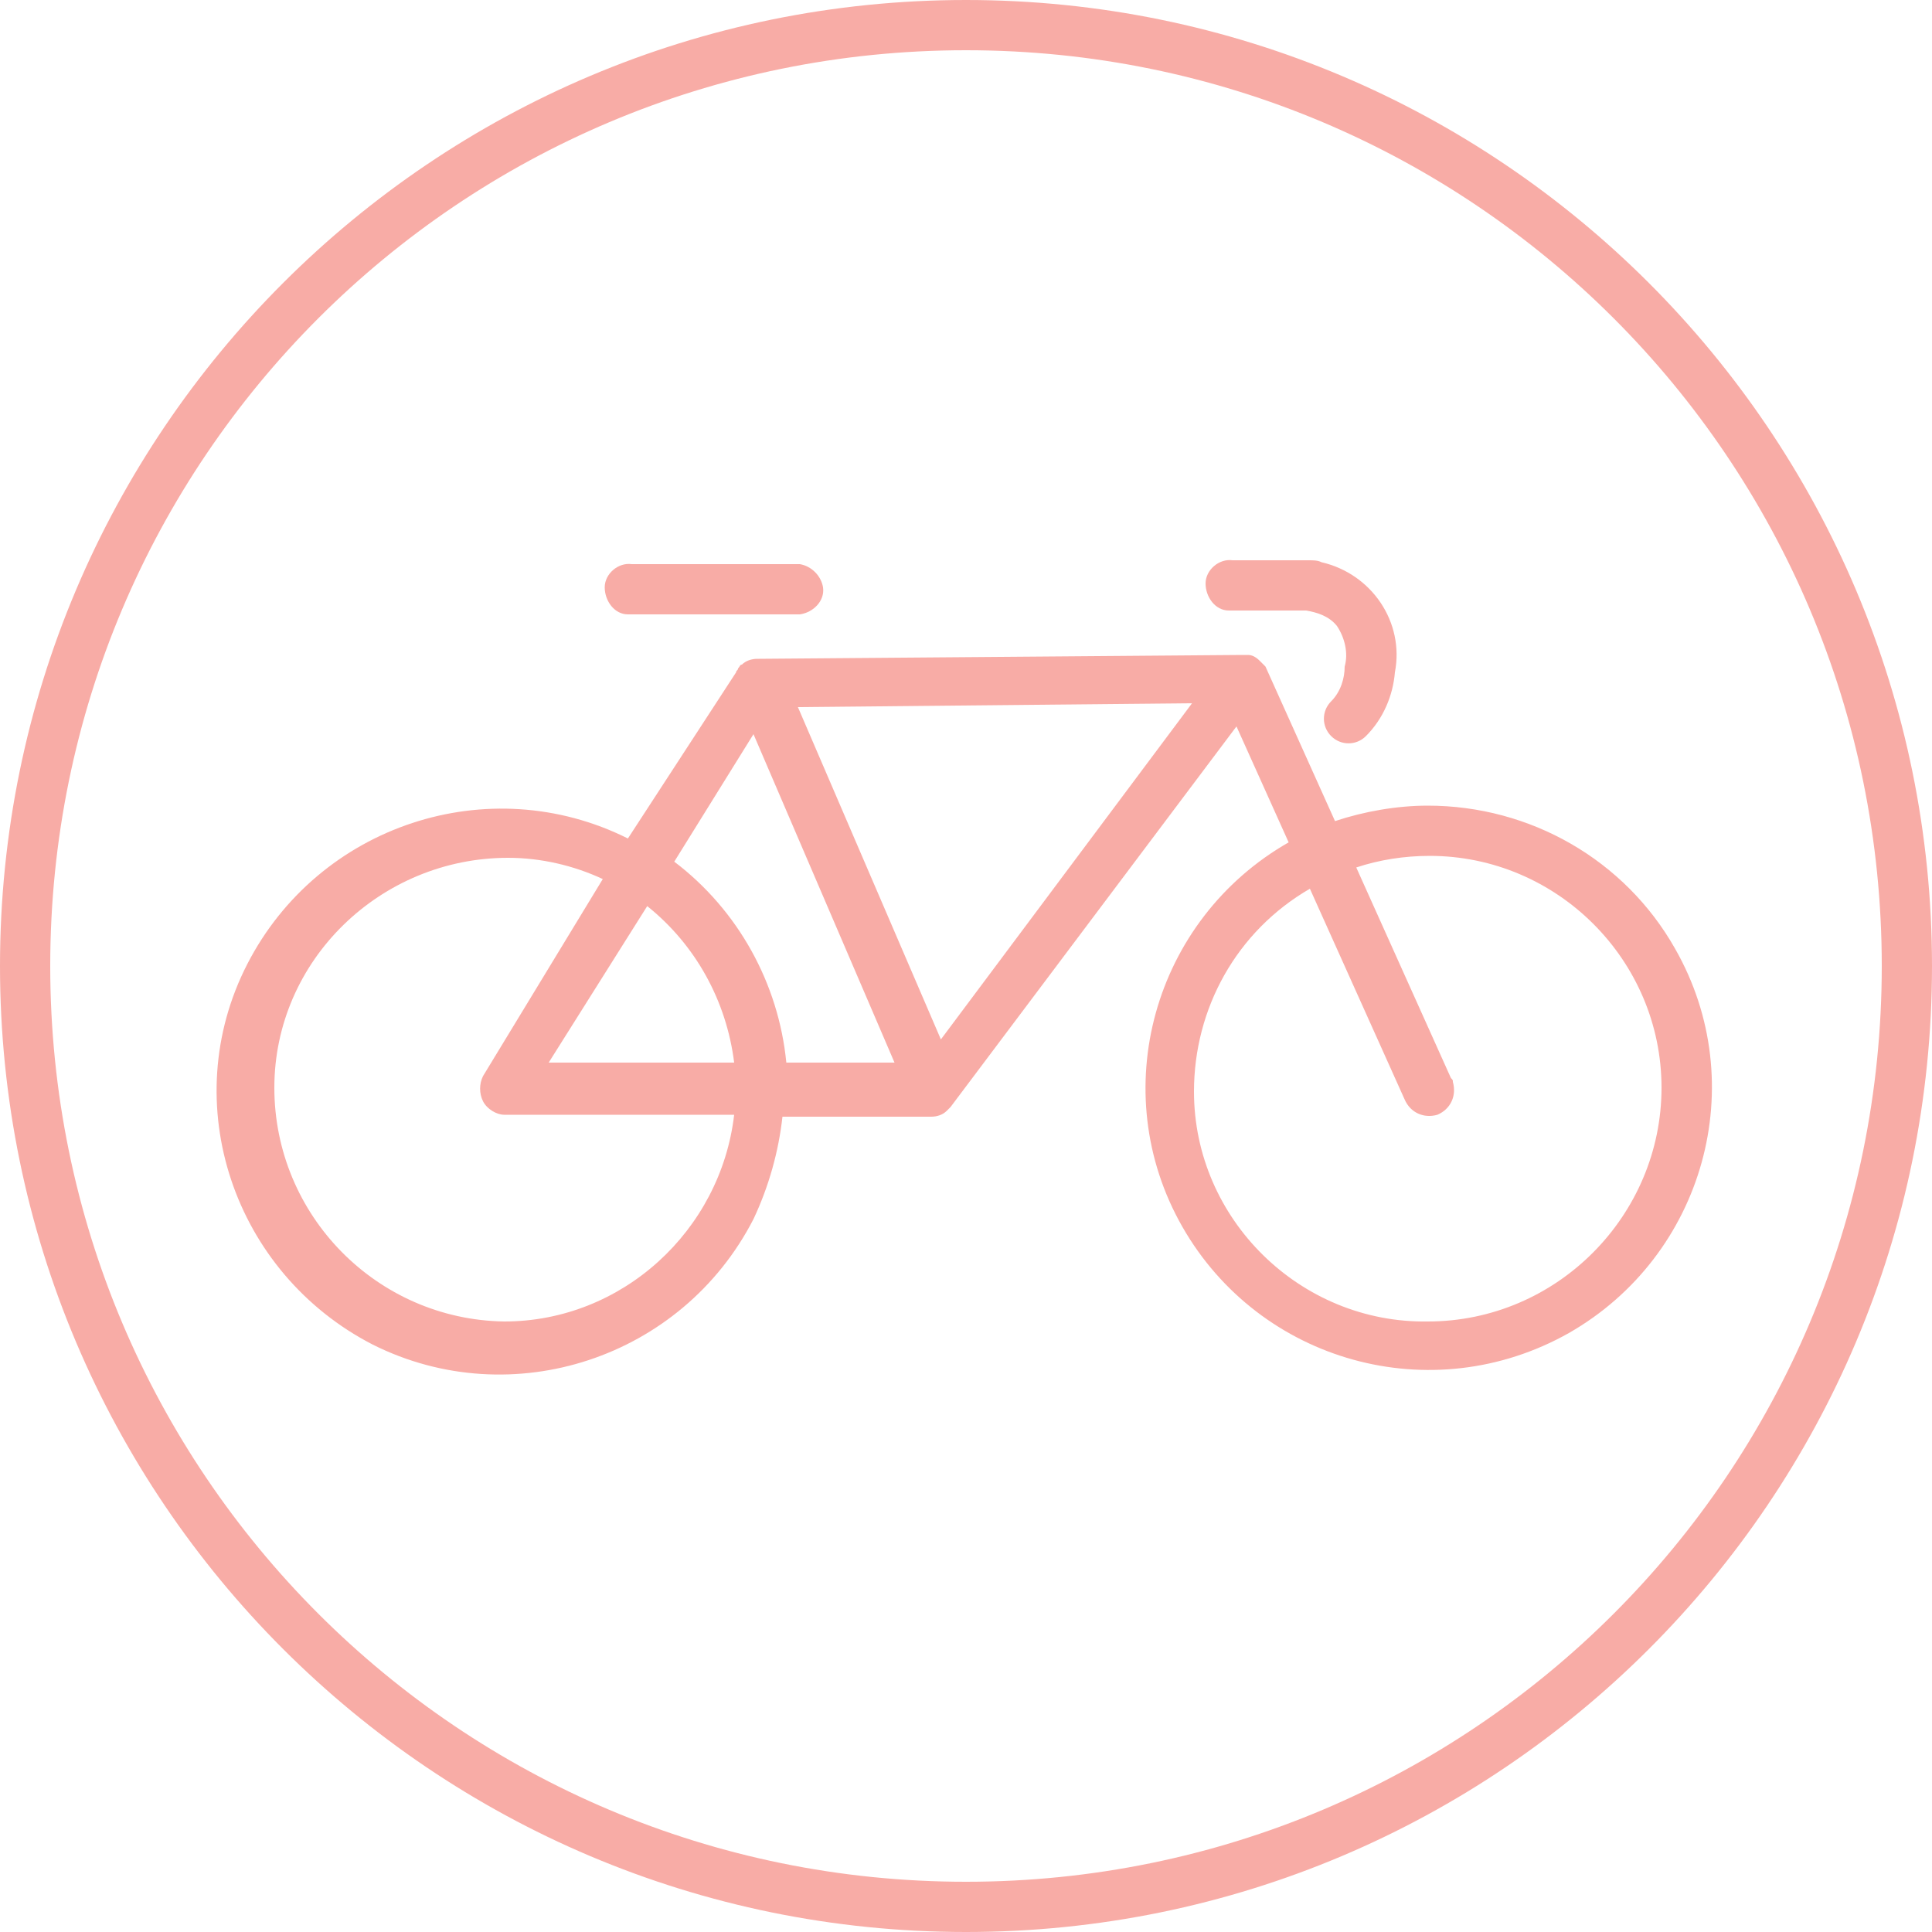 <?xml version="1.0" encoding="utf-8"?>
<!-- Generator: Adobe Illustrator 25.3.1, SVG Export Plug-In . SVG Version: 6.00 Build 0)  -->
<svg version="1.1" id="Layer_1" xmlns="http://www.w3.org/2000/svg" xmlns:xlink="http://www.w3.org/1999/xlink" x="0px" y="0px"
	 viewBox="0 0 100 100" style="enable-background:new 0 0 100 100;" xml:space="preserve">
<style type="text/css">
	.st0{fill:#F8ACA6;}
</style>
<path class="st0" d="M50,0C22.4,0,0,22.4,0,50s22.4,50,50,50s50-22.4,50-50C100,22.4,77.6,0,50,0z M50,97.4
	C23.8,97.4,2.6,76.2,2.6,50S23.8,2.6,50,2.6S97.4,23.8,97.4,50C97.4,76.2,76.2,97.4,50,97.4z"/>
<path class="st0" d="M73.9,41.7c-1.6,0-3.3,0.3-4.8,0.8l-3.6-8l0,0l0,0l0,0l-0.2-0.2l-0.1-0.1c-0.2-0.2-0.4-0.3-0.6-0.3l0,0
	c-0.1,0-0.2,0-0.3,0l0,0l-25,0.2h-0.1c-0.3,0-0.6,0.1-0.8,0.3c-0.1,0-0.1,0.1-0.2,0.2c0,0.1-0.1,0.1-0.1,0.2l-5.6,8.6
	c-7.2-3.6-16-0.7-19.7,6.5s-0.7,16,6.5,19.7c7.2,3.6,16,0.7,19.7-6.5c0.8-1.7,1.3-3.5,1.5-5.3h7.7c0.3,0,0.6-0.1,0.8-0.3l0.1-0.1
	l0.1-0.1L64,37.6l2.7,6c-7,4-9.5,12.9-5.5,19.9S74.1,73,81.2,69c7-4,9.5-12.9,5.5-19.9C84.1,44.5,79.2,41.7,73.9,41.7L73.9,41.7z
	 M26.1,68.4c-6.6-0.1-11.9-5.5-11.9-12.1s5.5-11.9,12.1-11.9c1.7,0,3.4,0.4,4.9,1.1L25,55.7c-0.2,0.4-0.2,0.9,0,1.3
	c0.2,0.4,0.7,0.7,1.1,0.7H38C37.3,63.7,32.2,68.4,26.1,68.4z M28.4,55l5.1-8.1c2.5,2,4.1,4.9,4.5,8.1H28.4z M40.7,55
	c-0.4-4.1-2.5-7.9-5.8-10.4l4.1-6.6l7.3,17L40.7,55z M48.7,53.8l-7.4-17.2l20.4-0.2L48.7,53.8z M73.9,68.4
	c-6.6,0.1-12.1-5.3-12.1-11.9c0-4.3,2.2-8.3,6-10.5l4.9,10.9c0.3,0.7,1,1,1.7,0.8c0.7-0.3,1-1,0.8-1.7c0-0.1,0-0.1-0.1-0.2
	l-4.9-10.9c1.2-0.4,2.5-0.6,3.8-0.6c6.6,0,12,5.4,12,12S80.6,68.4,73.9,68.4z"/>
<path class="st0" d="M32.7,31.8h8.7c0.7-0.1,1.3-0.7,1.2-1.4c-0.1-0.6-0.6-1.1-1.2-1.2h-8.7c-0.7-0.1-1.4,0.5-1.4,1.2
	s0.5,1.4,1.2,1.4C32.5,31.8,32.6,31.8,32.7,31.8z"/>
<path class="st0" d="M63.8,31.6h3.8c0.6,0.1,1.2,0.3,1.6,0.8c0.4,0.6,0.6,1.4,0.4,2.1c0,0.6-0.2,1.3-0.7,1.8c-0.5,0.5-0.5,1.3,0,1.8
	c0.5,0.5,1.3,0.5,1.8,0c0.9-0.9,1.4-2.1,1.5-3.3c0.5-2.6-1.2-5.1-3.8-5.7C68.2,29,68,29,67.7,29h-3.9c-0.7-0.1-1.4,0.5-1.4,1.2
	s0.5,1.4,1.2,1.4C63.7,31.6,63.7,31.6,63.8,31.6z"/>
</svg>
